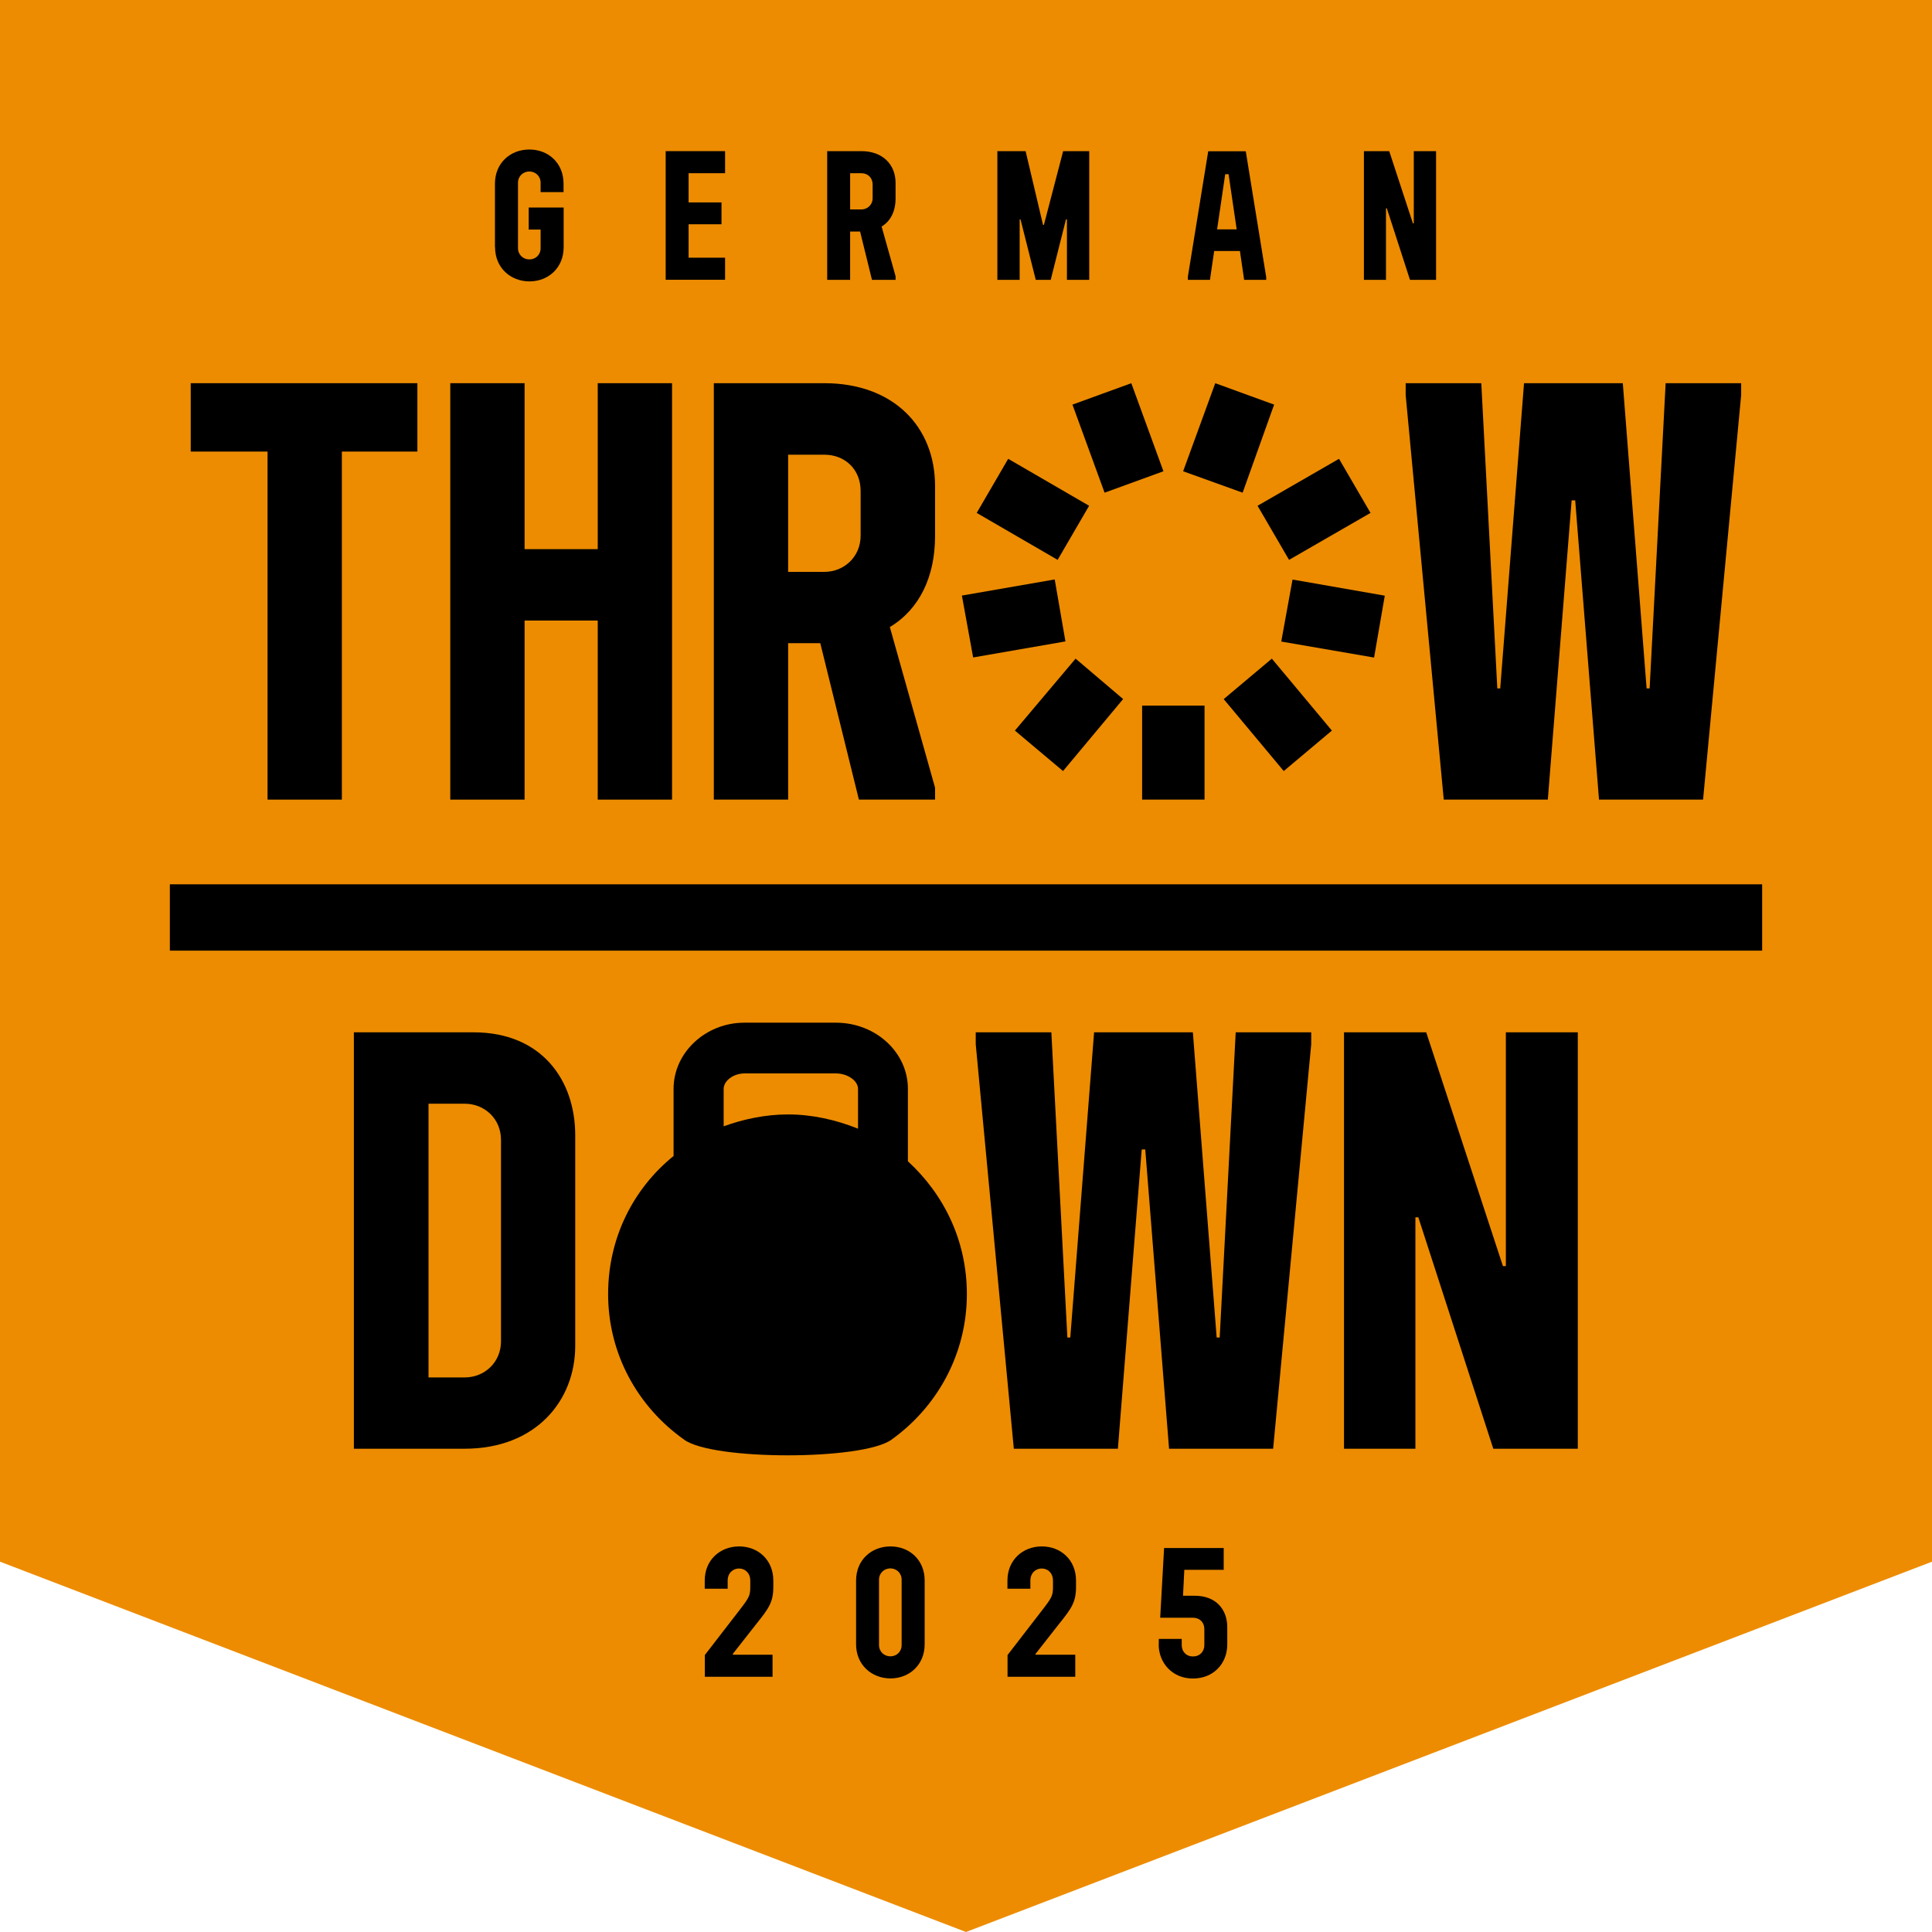 <?xml version="1.0" encoding="UTF-8"?> <svg xmlns="http://www.w3.org/2000/svg" id="Ebene_1" viewBox="0 0 178.58 178.58"><polygon points="178.58 144.35 89.29 178.58 0 144.35 0 0 178.58 0 178.58 144.35" fill="#ed8c00"></polygon><path d="M65.15,152.98l3.21-4.16c.88-1.14.99-1.33.99-2.14v-.58c0-.7-.48-1.12-1.04-1.12s-1.05.42-1.05,1.12v.75h-2.12v-.75c0-1.92,1.43-3.16,3.18-3.16s3.16,1.24,3.16,3.16v.58c0,1.41-.42,1.99-1.55,3.4l-2.19,2.79v.08h3.67v2.04h-6.26v-2.01Z"></path><path d="M79.13,151.98v-5.88c0-1.92,1.43-3.16,3.18-3.16s3.16,1.24,3.16,3.16v5.88c0,1.92-1.43,3.16-3.16,3.16s-3.18-1.24-3.18-3.16ZM83.34,152.06v-6.05c0-.61-.48-1.04-1.04-1.04s-1.05.42-1.05,1.04v6.05c0,.61.48,1.04,1.05,1.04s1.04-.42,1.04-1.04Z"></path><path d="M93.13,152.98l3.21-4.16c.88-1.14.99-1.33.99-2.14v-.58c0-.7-.48-1.12-1.04-1.12s-1.05.42-1.05,1.12v.75h-2.12v-.75c0-1.92,1.43-3.16,3.18-3.16s3.16,1.24,3.16,3.16v.58c0,1.41-.42,1.99-1.55,3.4l-2.19,2.79v.08h3.67v2.04h-6.26v-2.01Z"></path><path d="M107.11,151.98v-.49h2.12v.58c0,.53.36,1.04,1.04,1.04s1.05-.51,1.05-1.04v-1.5c0-.61-.43-1.04-1.05-1.04h-3.03l.36-6.44h5.51v2.01h-3.64l-.12,2.4h1.1c1.89,0,2.99,1.21,2.99,2.91v1.58c0,1.8-1.29,3.16-3.18,3.16s-3.16-1.43-3.16-3.16Z"></path><path d="M24.72,41.74h-7.09v-6.32h20.95v6.32h-6.98v32.17h-6.87v-32.17Z"></path><path d="M55.25,57.36h-6.76v16.55h-6.87v-38.49h6.87v15.34h6.76v-15.34h6.87v38.49h-6.87v-16.55Z"></path><path d="M65.97,35.42h10.23c6.32,0,10.23,3.96,10.23,9.51v4.62c0,3.74-1.43,6.76-4.18,8.41l4.18,14.85v1.1h-7.04l-3.57-14.46h-2.97v14.46h-6.87v-38.49ZM79.55,49.5v-4.12c0-1.98-1.43-3.35-3.35-3.35h-3.35v10.83h3.35c1.81,0,3.35-1.38,3.35-3.35Z"></path><path d="M98.47,59.29l-8.52,1.48-1.04-5.72,8.58-1.49.99,5.72ZM97.76,51.75l-7.48-4.34,2.91-5,7.48,4.34-2.91,5ZM103.81,64.62l-5.55,6.65-4.45-3.74,5.61-6.65,4.4,3.74ZM102.1,45.54l-2.97-8.14,5.44-1.98,2.97,8.14-5.44,1.98ZM111.34,65.22v8.69h-5.77v-8.69h5.77ZM109.36,43.56l2.97-8.14,5.44,1.98-2.91,8.14-5.5-1.98ZM117.56,60.88l5.55,6.65-4.45,3.74-5.55-6.65,4.45-3.74ZM116.24,46.75l7.53-4.34,2.91,5-7.53,4.34-2.91-5ZM119.48,53.57l8.52,1.49-.99,5.72-8.58-1.48,1.04-5.72Z"></path><path d="M136.92,35.42l1.48,28.21h.27l2.2-28.21h9.13l2.2,28.21h.28l1.48-28.21h6.98v1.1l-3.52,37.39h-9.62l-2.2-27.66h-.33l-2.2,27.66h-9.62l-3.52-37.39v-1.1h6.98Z"></path><path d="M32.72,95.42h11.05c6.32,0,9.4,4.45,9.4,9.51v19.47c0,5.06-3.63,9.51-10.23,9.51h-10.23v-38.49ZM46.31,123.96v-18.59c0-1.98-1.54-3.35-3.35-3.35h-3.35v25.3h3.35c1.81,0,3.35-1.38,3.35-3.35Z"></path><path d="M83.93,107.35c3.35,3.08,5.44,7.37,5.44,12.26,0,5.55-2.75,10.45-6.98,13.47-2.69,1.92-16.5,1.92-19.14,0-4.29-3.03-7.04-7.92-7.04-13.47,0-5.17,2.31-9.73,6.05-12.76v-6.21c0-3.36,2.97-6.11,6.54-6.11h8.47c3.68,0,6.65,2.75,6.65,6.11v6.71ZM79.31,104.33v-3.68c0-.77-.99-1.43-2.03-1.43h-8.47c-.99,0-1.92.66-1.92,1.43v3.46c1.81-.66,3.85-1.1,5.94-1.1,2.25,0,4.45.5,6.49,1.32Z"></path><path d="M97.18,95.42l1.48,28.21h.27l2.2-28.21h9.13l2.2,28.21h.28l1.48-28.21h6.98v1.1l-3.52,37.39h-9.62l-2.2-27.66h-.33l-2.2,27.66h-9.62l-3.52-37.39v-1.1h6.98Z"></path><path d="M124.24,95.42h7.59l7.09,21.61h.27v-21.61h6.65v38.49h-7.81l-6.93-21.39h-.27v21.39h-6.6v-38.49Z"></path><path d="M45.75,22.86v-5.88c0-1.92,1.43-3.16,3.18-3.16s3.16,1.24,3.16,3.16v.78h-2.12v-.87c0-.61-.48-1.04-1.04-1.04s-1.05.42-1.05,1.04v6.05c0,.61.48,1.04,1.05,1.04s1.04-.42,1.04-1.04v-1.72h-1.1v-2.04h3.23v3.67c0,1.92-1.43,3.16-3.16,3.16s-3.18-1.24-3.18-3.16Z"></path><path d="M61.53,13.97h5.49v2.04h-3.37v2.7h3.04v2.02h-3.04v3.09h3.37v2.04h-5.49v-11.9Z"></path><path d="M76.46,13.97h3.16c1.95,0,3.16,1.22,3.16,2.94v1.43c0,1.16-.44,2.09-1.29,2.6l1.29,4.59v.34h-2.18l-1.1-4.47h-.92v4.47h-2.12v-11.9ZM80.66,18.33v-1.28c0-.61-.44-1.04-1.04-1.04h-1.04v3.35h1.04c.56,0,1.04-.43,1.04-1.04Z"></path><path d="M92.22,13.97h2.58l1.61,6.82h.08l1.78-6.82h2.41v11.9h-2.06v-5.59h-.09l-1.41,5.59h-1.38l-1.41-5.59h-.08v5.59h-2.06v-11.9Z"></path><path d="M109.79,25.62l1.89-11.64h3.47l1.89,11.64v.25h-2.04l-.39-2.67h-2.38l-.39,2.67h-2.04v-.25ZM114.31,21.2l-.75-5.1h-.31l-.75,5.1h1.8Z"></path><path d="M126.06,13.97h2.35l2.19,6.68h.08v-6.68h2.06v11.9h-2.41l-2.14-6.61h-.08v6.61h-2.04v-11.9Z"></path><rect x="15.7" y="81.74" width="147.18" height="6.13"></rect></svg> 